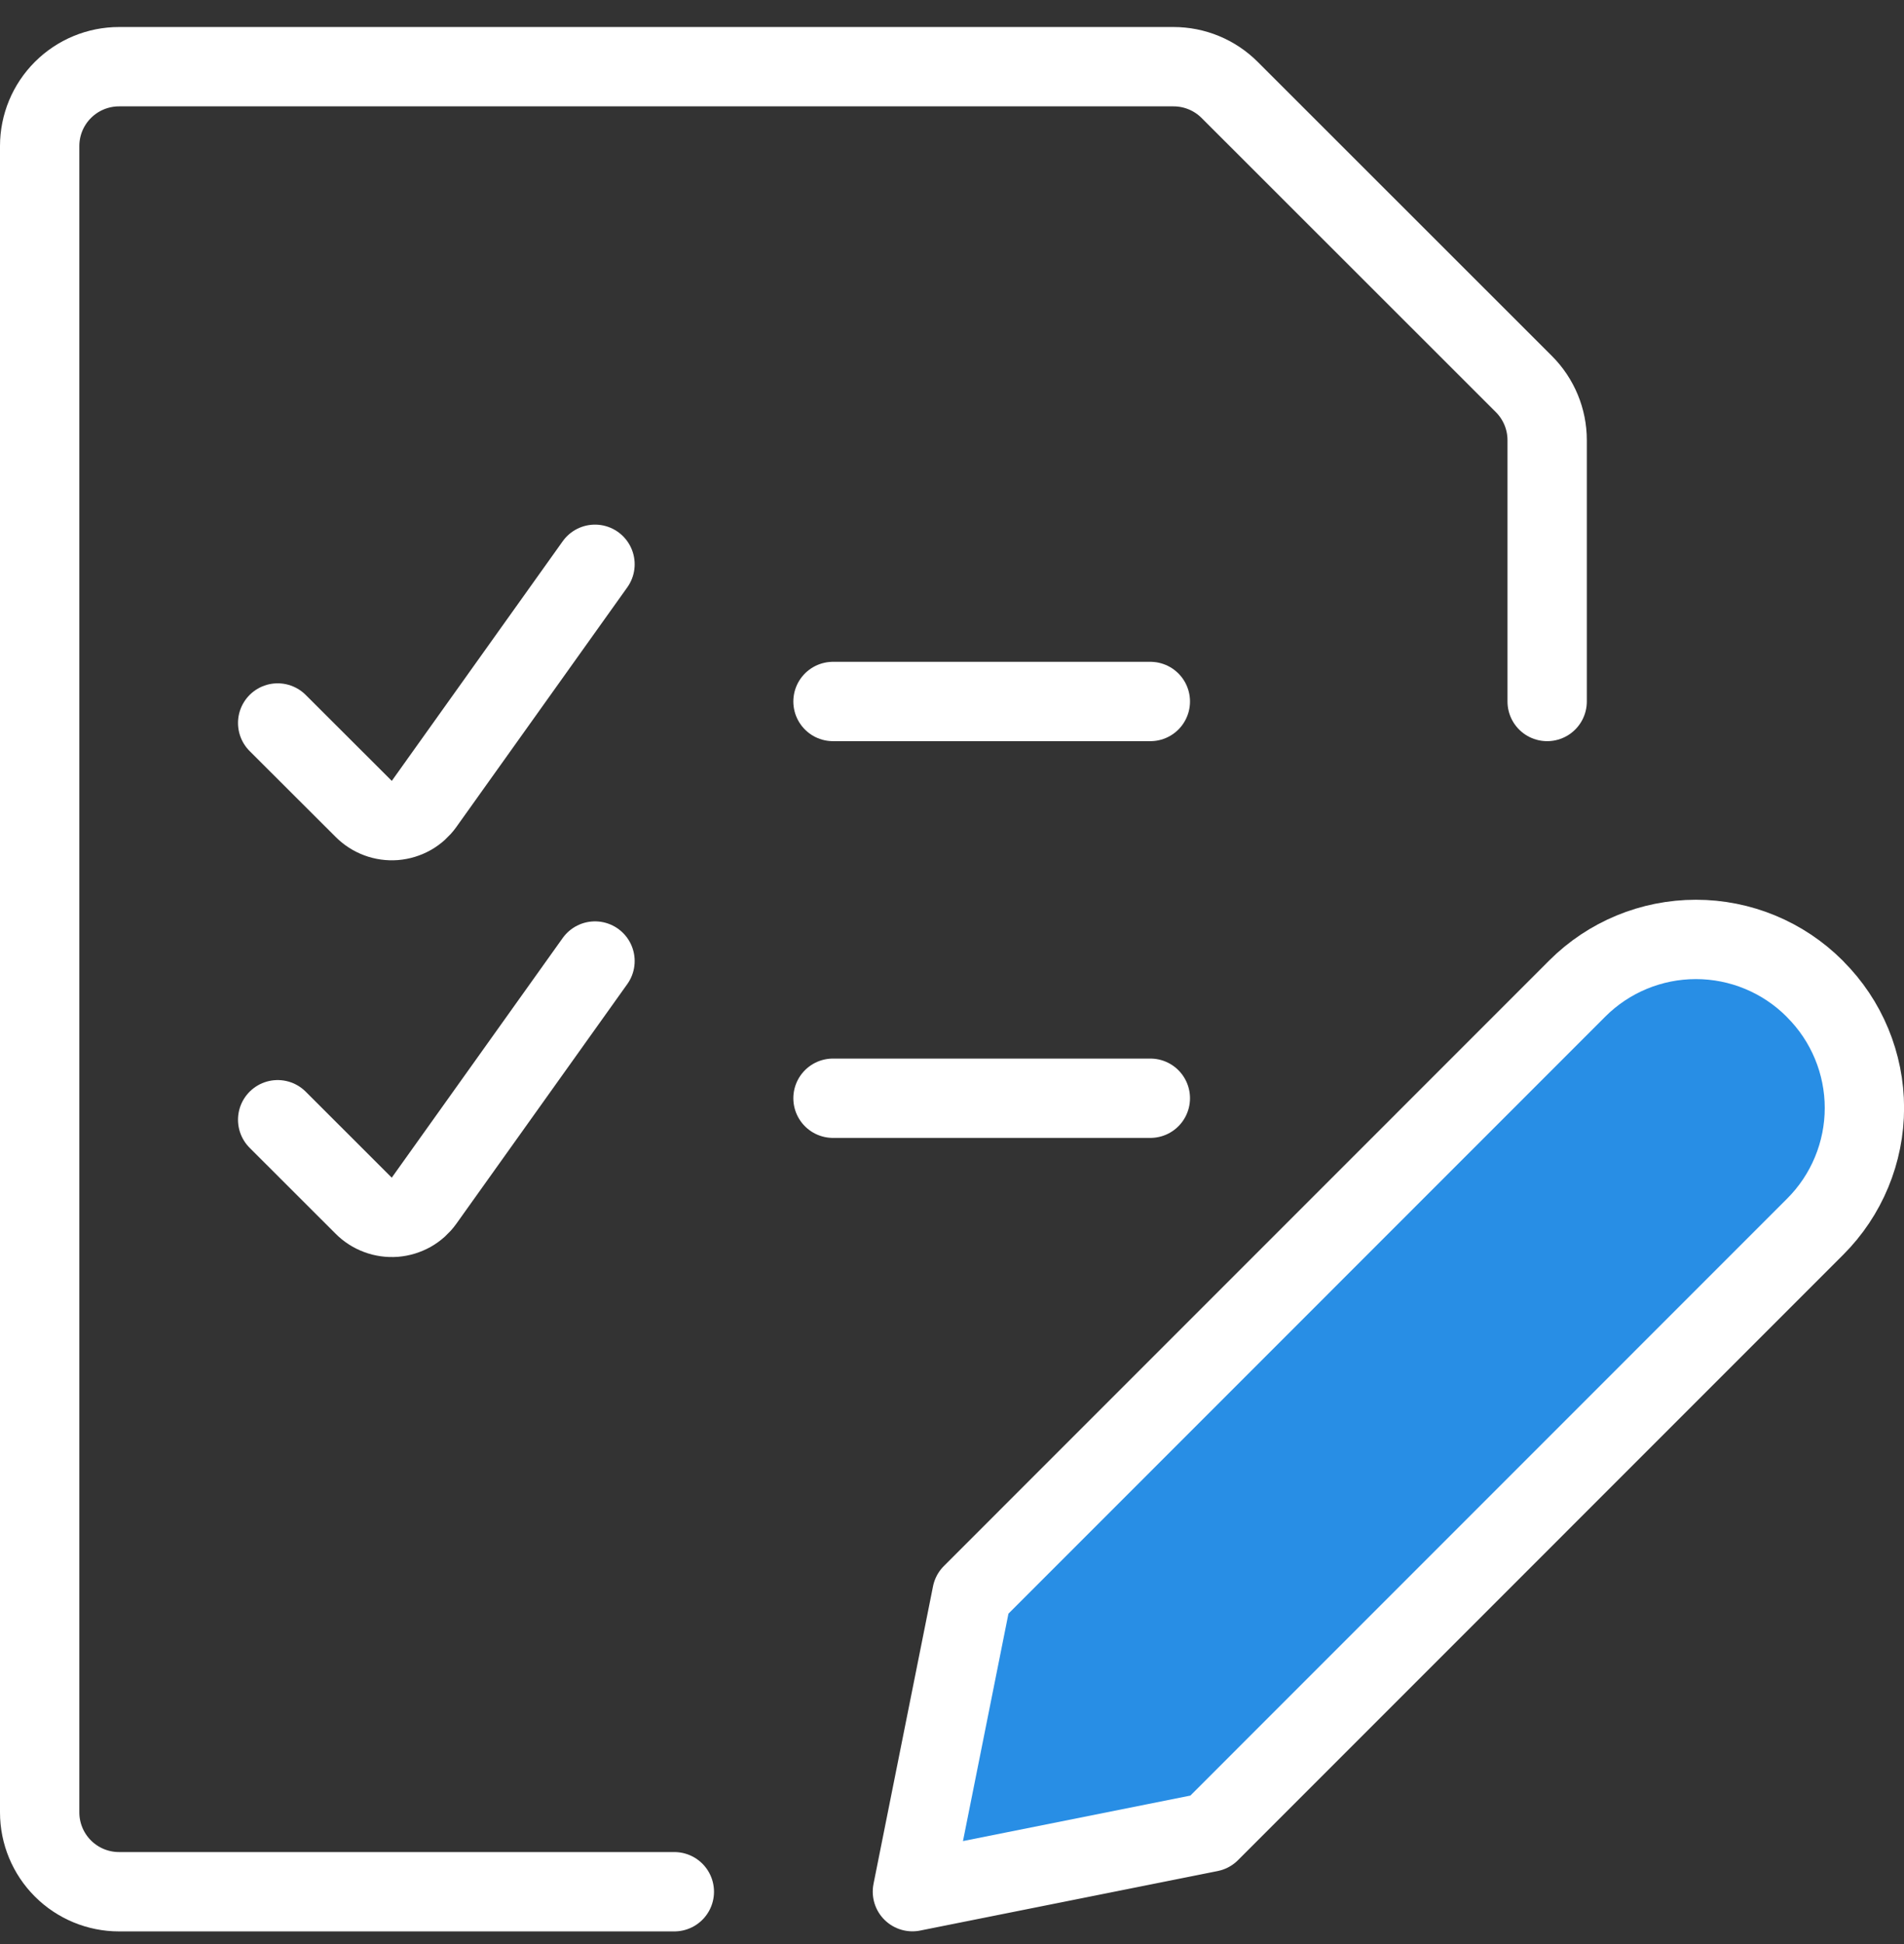 <?xml version="1.0" encoding="UTF-8"?> <svg xmlns="http://www.w3.org/2000/svg" width="48" height="49" viewBox="0 0 48 49" fill="none"><rect x="0" y="0" width="48" height="49" fill="#333333" stroke="none"/><g clip-path="url(#clip0_11669_243)"><path d="M17 47.681H3C2.47 47.681 1.961 47.47 1.586 47.095C1.211 46.72 1 46.211 1 45.681V3.681C1 3.15 1.211 2.642 1.586 2.267C1.961 1.892 2.47 1.681 3 1.681H29.584C29.847 1.681 30.107 1.732 30.35 1.833C30.593 1.933 30.814 2.081 31 2.267L38.418 9.681C38.793 10.056 39.004 10.565 39.004 11.095V17.681" stroke="white" stroke-width="2" stroke-linecap="round" stroke-linejoin="round"></path><path d="M7 18.223L9.168 20.387C9.27 20.49 9.393 20.57 9.53 20.621C9.666 20.672 9.811 20.692 9.956 20.681C10.101 20.669 10.241 20.626 10.368 20.555C10.494 20.483 10.603 20.385 10.688 20.267L15 14.223" stroke="white" stroke-width="2" stroke-linecap="round" stroke-linejoin="round"></path><path d="M21 17.681H29" stroke="white" stroke-width="2" stroke-linecap="round" stroke-linejoin="round"></path><path d="M7 28.223L9.166 30.387C9.268 30.491 9.392 30.57 9.529 30.621C9.665 30.672 9.811 30.692 9.956 30.681C10.101 30.669 10.241 30.626 10.368 30.555C10.494 30.483 10.603 30.385 10.688 30.267L15 24.223" stroke="white" stroke-width="2" stroke-linecap="round" stroke-linejoin="round"></path><path d="M21 27.681H29" stroke="white" stroke-width="2" stroke-linecap="round" stroke-linejoin="round"></path><path d="M45.762 30.917L30.502 46.179L23.002 47.679L24.502 40.179L39.762 24.917C40.556 24.123 41.632 23.678 42.754 23.678C43.876 23.678 44.952 24.123 45.746 24.917L45.762 24.935C46.155 25.328 46.467 25.794 46.679 26.307C46.892 26.82 47.002 27.37 47.002 27.926C47.002 28.482 46.892 29.032 46.679 29.545C46.467 30.058 46.155 30.524 45.762 30.917Z" fill="#288EE5" stroke="white" stroke-width="2" stroke-linecap="round" stroke-linejoin="round"></path></g><defs><clipPath id="clip0_11669_243"><rect width="48" height="48" fill="white" transform="translate(0 0.681)"></rect></clipPath></defs></svg> 